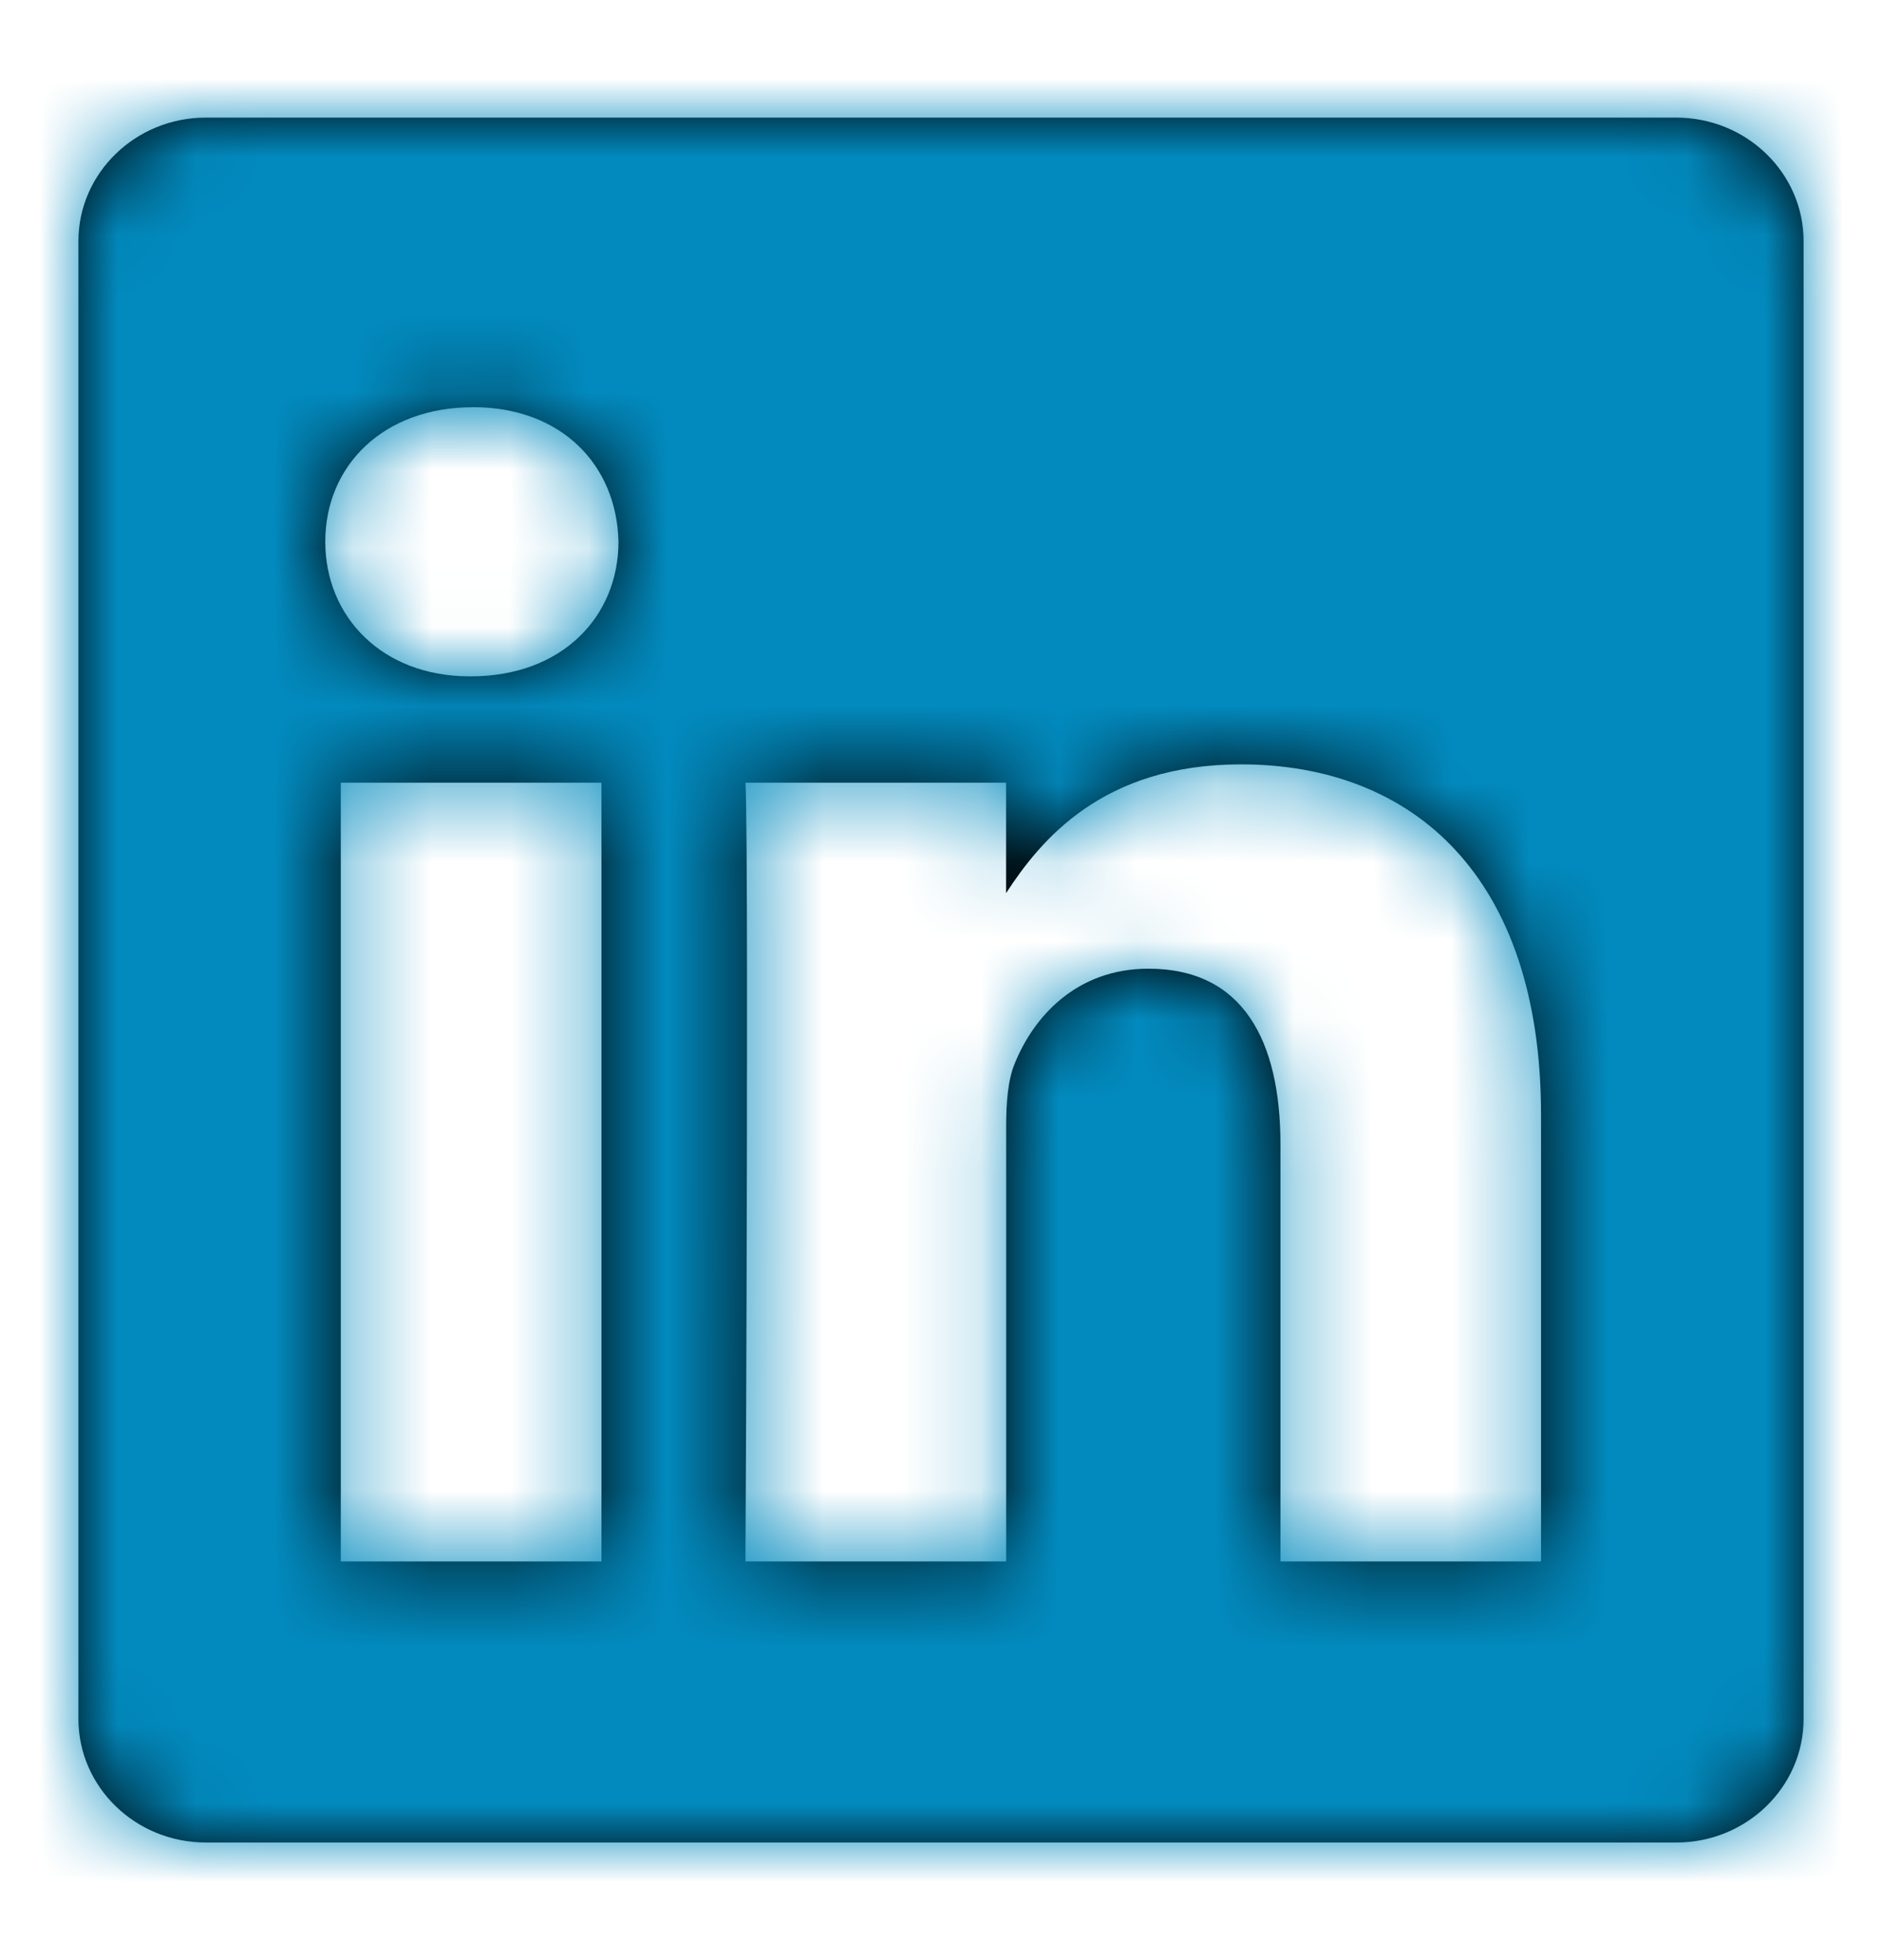 <svg xmlns="http://www.w3.org/2000/svg" xmlns:xlink="http://www.w3.org/1999/xlink" width="24" height="25" viewBox="0 0 24 25">
    <defs>
        <filter id="5xwf4xldja" color-interpolation-filters="auto">
            <feColorMatrix in="SourceGraphic" values="0 0 0 0 0 0 0 0 0 0 0 0 0 0 0 0 0 0 1 0"/>
        </filter>
        <path id="8fm4h0nrgb" d="M15.825 9.249c2.187 0 3.827 1.419 3.827 4.471v5.695h-3.323v-5.314c0-1.335-.481-2.246-1.683-2.246-.92 0-1.465.614-1.705 1.208-.089.212-.11.508-.11.804v5.548H9.507v-.178c.004-.604.013-2.659.017-4.735l.001-.593v-.586l.001-.288v-1.101c-.001-1.221-.006-2.18-.019-2.451h3.323v1.408c.441-.677 1.23-1.642 2.994-1.642zm-8.155.234v9.932H4.346V9.483H7.67zm-1.64-4.79c1.136 0 1.835.742 1.857 1.716 0 .955-.72 1.717-1.879 1.717h-.022c-1.115 0-1.838-.762-1.838-1.717 0-.973.744-1.715 1.881-1.715zM21.374 1H2.625C1.729 1 1 1.706 1 2.576v18.847C1 22.294 1.728 23 2.626 23h18.75c.897 0 1.624-.707 1.624-1.577V2.576C23 1.706 22.273 1 21.375 1z"/>
    </defs>
    <g fill="none" fill-rule="evenodd">
        <g filter="url(#5xwf4xldja)" transform="translate(-256, -612)">
            <g transform="translate(256, 612.5)">
                <mask id="y4au0pn1qc" fill="#fff">
                    <use xlink:href="#8fm4h0nrgb"/>
                </mask>
                <use fill="#000" fill-rule="nonzero" xlink:href="#8fm4h0nrgb"/>
                <g fill="#028ABE" mask="url(#y4au0pn1qc)">
                    <path d="M0 0H24V24H0z"/>
                </g>
            </g>
        </g>
    </g>
</svg>
